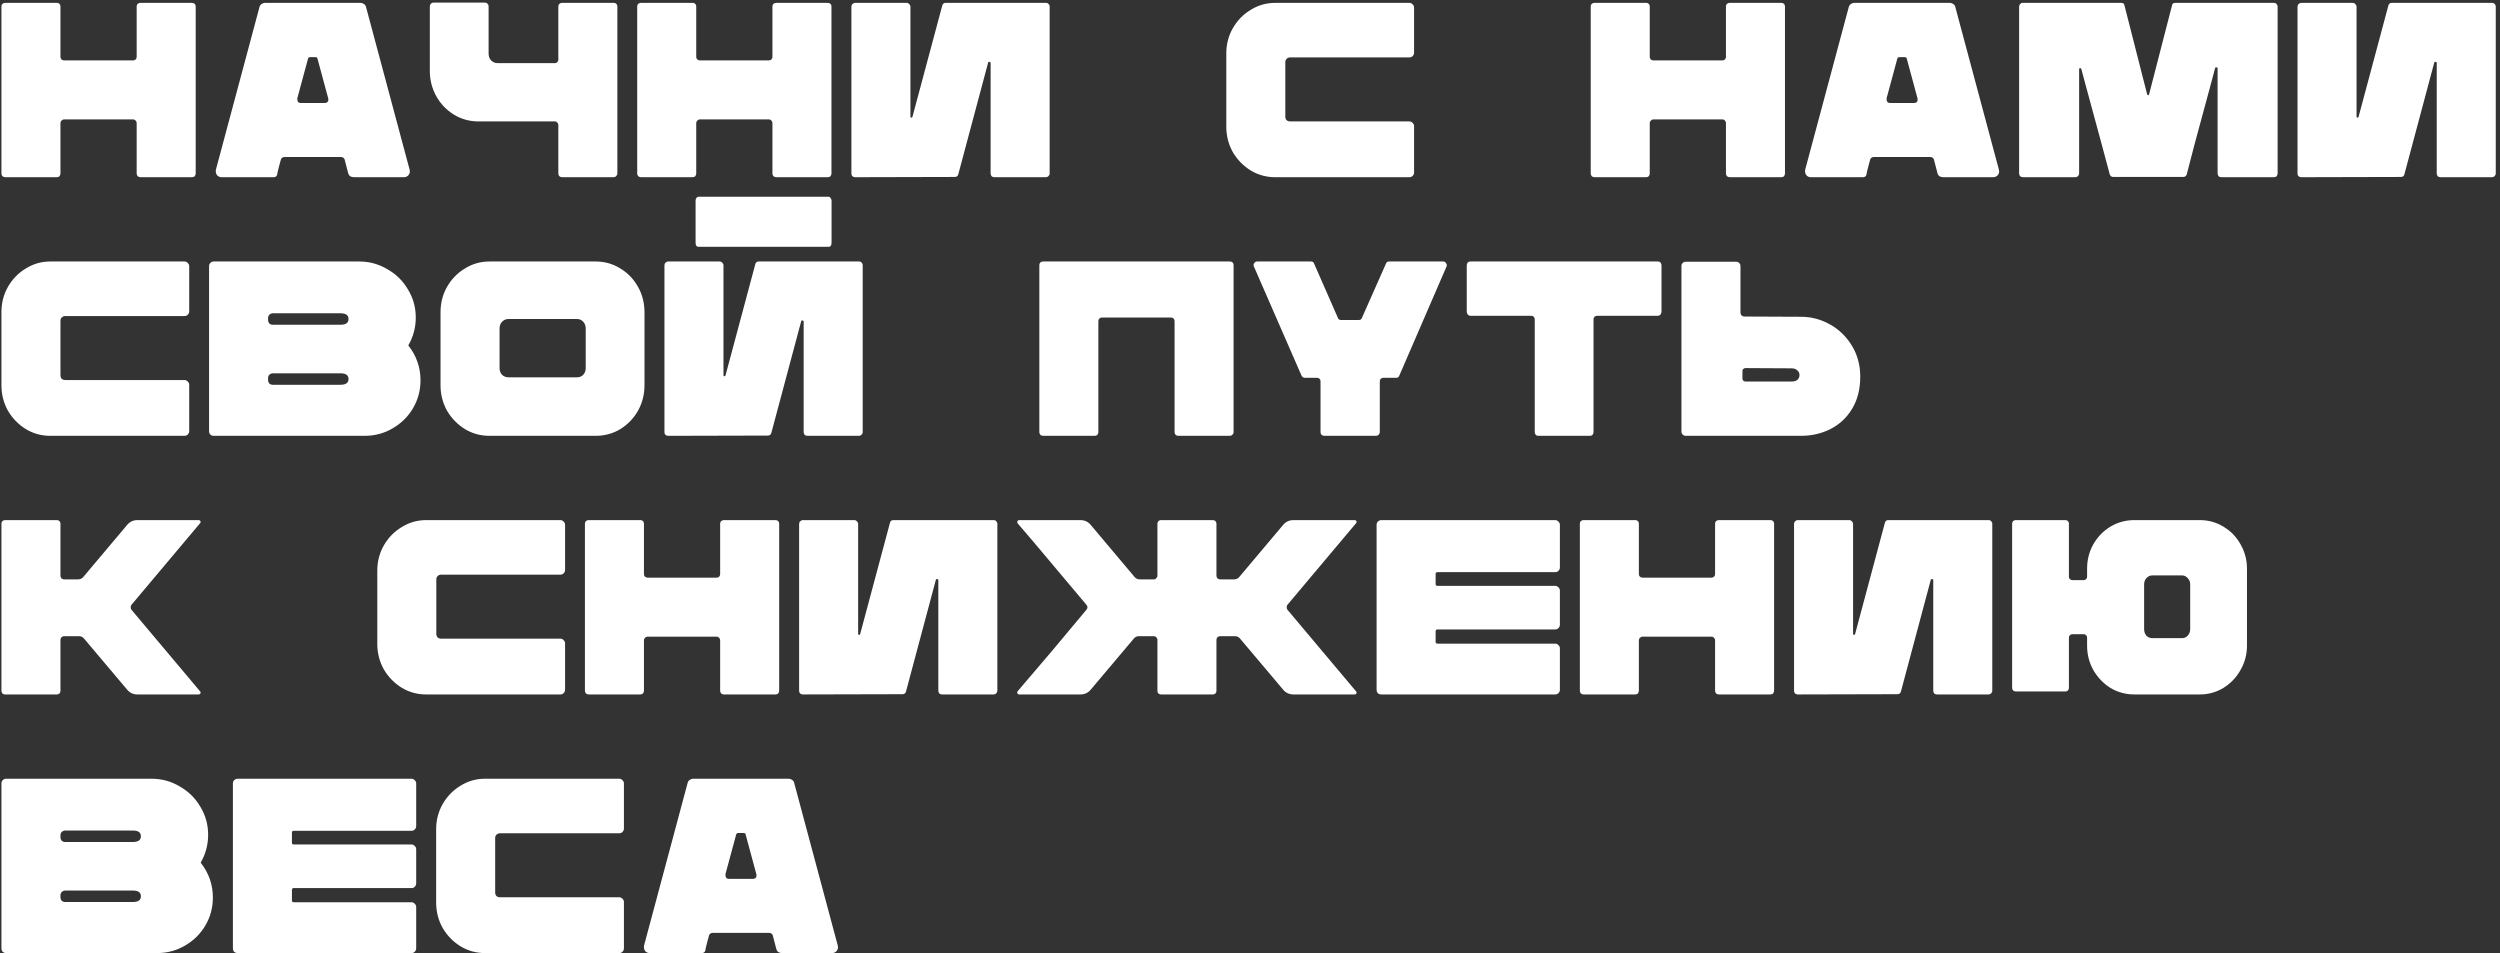 <?xml version="1.0" encoding="UTF-8"?> <svg xmlns="http://www.w3.org/2000/svg" width="522" height="199" viewBox="0 0 522 199" fill="none"><rect x="0" y="0" width="522" height="199" fill="#333333" stroke="none"/><path d="M28.536 1.328C28.536 1.12 28.605 0.947 28.744 0.808C28.917 0.669 29.091 0.6 29.264 0.6H40.132C40.34 0.6 40.513 0.669 40.652 0.808C40.791 0.947 40.86 1.12 40.86 1.328V36.22C40.86 36.428 40.791 36.619 40.652 36.792C40.513 36.931 40.323 37 40.08 37H29.316C29.108 37 28.917 36.931 28.744 36.792C28.605 36.619 28.536 36.428 28.536 36.22V25.664C28.536 25.491 28.467 25.335 28.328 25.196C28.189 25.023 28.016 24.936 27.808 24.936H13.352C13.179 24.936 13.005 25.023 12.832 25.196C12.693 25.335 12.624 25.491 12.624 25.664V36.22C12.624 36.428 12.555 36.619 12.416 36.792C12.277 36.931 12.087 37 11.844 37H1.08C0.872 37 0.681 36.931 0.508 36.792C0.369 36.619 0.3 36.428 0.3 36.22V1.328C0.3 1.12 0.369 0.947 0.508 0.808C0.681 0.669 0.855 0.6 1.028 0.6H11.948C12.121 0.6 12.277 0.669 12.416 0.808C12.555 0.947 12.624 1.12 12.624 1.328V11.884C12.624 12.092 12.693 12.265 12.832 12.404C13.005 12.543 13.179 12.612 13.352 12.612H27.808C28.016 12.612 28.189 12.543 28.328 12.404C28.467 12.265 28.536 12.092 28.536 11.884V1.328ZM46.272 37C45.856 37 45.527 36.844 45.284 36.532C45.076 36.22 45.007 35.856 45.076 35.44L54.176 1.484C54.245 1.207 54.384 0.999 54.592 0.86C54.835 0.687 55.095 0.6 55.372 0.6H75.236C75.513 0.6 75.773 0.687 76.016 0.86C76.259 1.033 76.397 1.241 76.432 1.484L85.532 35.44C85.636 35.856 85.567 36.22 85.324 36.532C85.081 36.844 84.752 37 84.336 37H73.884C73.607 37 73.347 36.931 73.104 36.792C72.896 36.619 72.757 36.393 72.688 36.116L71.96 33.308C71.925 33.169 71.839 33.048 71.7 32.944C71.561 32.84 71.405 32.788 71.232 32.788H59.376C59.203 32.788 59.047 32.84 58.908 32.944C58.769 33.048 58.683 33.169 58.648 33.308C58.579 33.62 58.509 33.88 58.44 34.088C58.371 34.296 58.319 34.487 58.284 34.66C58.041 35.561 57.903 36.168 57.868 36.48C57.764 36.827 57.521 37 57.14 37H46.272ZM67.852 21.504C68.095 21.504 68.285 21.417 68.424 21.244C68.563 21.036 68.597 20.793 68.528 20.516L66.292 12.248C66.257 12.04 66.119 11.936 65.876 11.936H64.732C64.524 11.936 64.385 12.04 64.316 12.248L62.08 20.516V20.724C62.08 20.932 62.132 21.123 62.236 21.296C62.375 21.435 62.548 21.504 62.756 21.504H67.852ZM116.58 1.328C116.58 1.12 116.649 0.947 116.788 0.808C116.961 0.669 117.135 0.6 117.308 0.6H128.176C128.384 0.6 128.557 0.669 128.696 0.808C128.835 0.947 128.904 1.12 128.904 1.328V36.22C128.904 36.428 128.817 36.619 128.644 36.792C128.505 36.931 128.332 37 128.124 37H117.36C117.152 37 116.961 36.931 116.788 36.792C116.649 36.619 116.58 36.428 116.58 36.22V26.08C116.58 25.907 116.511 25.751 116.372 25.612C116.233 25.439 116.077 25.352 115.904 25.352H99.888C98.051 25.352 96.352 24.884 94.792 23.948C93.232 22.977 92.001 21.695 91.1 20.1C90.199 18.471 89.748 16.703 89.748 14.796V1.276C89.748 1.103 89.817 0.947 89.956 0.808C90.095 0.635 90.268 0.548 90.476 0.548H101.292C101.5 0.548 101.673 0.635 101.812 0.808C101.951 0.947 102.02 1.103 102.02 1.276V11.208C102.02 11.763 102.193 12.231 102.54 12.612C102.921 12.993 103.372 13.184 103.892 13.184H115.904C116.077 13.184 116.233 13.115 116.372 12.976C116.511 12.803 116.58 12.629 116.58 12.456V1.328ZM161.286 1.328C161.286 1.12 161.356 0.947 161.494 0.808C161.668 0.669 161.841 0.6 162.014 0.6H172.882C173.09 0.6 173.264 0.669 173.402 0.808C173.541 0.947 173.61 1.12 173.61 1.328V36.22C173.61 36.428 173.541 36.619 173.402 36.792C173.264 36.931 173.073 37 172.83 37H162.066C161.858 37 161.668 36.931 161.494 36.792C161.356 36.619 161.286 36.428 161.286 36.22V25.664C161.286 25.491 161.217 25.335 161.078 25.196C160.94 25.023 160.766 24.936 160.558 24.936H146.102C145.929 24.936 145.756 25.023 145.582 25.196C145.444 25.335 145.374 25.491 145.374 25.664V36.22C145.374 36.428 145.305 36.619 145.166 36.792C145.028 36.931 144.837 37 144.594 37H133.83C133.622 37 133.432 36.931 133.258 36.792C133.12 36.619 133.05 36.428 133.05 36.22V1.328C133.05 1.12 133.12 0.947 133.258 0.808C133.432 0.669 133.605 0.6 133.778 0.6H144.698C144.872 0.6 145.028 0.669 145.166 0.808C145.305 0.947 145.374 1.12 145.374 1.328V11.884C145.374 12.092 145.444 12.265 145.582 12.404C145.756 12.543 145.929 12.612 146.102 12.612H160.558C160.766 12.612 160.94 12.543 161.078 12.404C161.217 12.265 161.286 12.092 161.286 11.884V1.328ZM190.514 24.416L196.754 1.12C196.858 0.773 197.084 0.6 197.43 0.6H218.438C218.646 0.6 218.82 0.687 218.958 0.86C219.097 0.999 219.166 1.155 219.166 1.328V36.22C219.166 36.428 219.08 36.619 218.906 36.792C218.768 36.931 218.594 37 218.386 37H207.622C207.38 37 207.189 36.931 207.05 36.792C206.912 36.619 206.842 36.428 206.842 36.22V13.132C206.842 12.993 206.756 12.924 206.582 12.924C206.444 12.889 206.357 12.941 206.322 13.08L200.082 36.428C199.978 36.775 199.736 36.948 199.354 36.948L178.502 37C178.329 37 178.156 36.931 177.982 36.792C177.844 36.653 177.774 36.48 177.774 36.272V1.432C177.774 1.189 177.844 0.999 177.982 0.86C178.156 0.687 178.346 0.6 178.554 0.6H189.318C189.526 0.6 189.7 0.687 189.838 0.86C190.012 0.999 190.098 1.189 190.098 1.432V24.364C190.098 24.468 190.15 24.537 190.254 24.572C190.393 24.572 190.48 24.52 190.514 24.416ZM266.243 37C264.405 37 262.707 36.532 261.147 35.596C259.587 34.625 258.339 33.343 257.403 31.748C256.501 30.119 256.051 28.351 256.051 26.444V11.156C256.051 9.249 256.501 7.499 257.403 5.904C258.339 4.275 259.587 2.992 261.147 2.056C262.707 1.085 264.405 0.6 266.243 0.6H294.271C294.548 0.6 294.773 0.704 294.947 0.912C295.155 1.085 295.259 1.311 295.259 1.588V11C295.259 11.277 295.155 11.52 294.947 11.728C294.773 11.901 294.548 11.988 294.271 11.988H269.363C269.085 11.988 268.843 12.092 268.635 12.3C268.461 12.473 268.375 12.699 268.375 12.976V24.364C268.375 24.641 268.461 24.884 268.635 25.092C268.843 25.265 269.085 25.352 269.363 25.352H294.271C294.548 25.352 294.773 25.456 294.947 25.664C295.155 25.837 295.259 26.063 295.259 26.34V36.012C295.259 36.289 295.155 36.532 294.947 36.74C294.773 36.913 294.548 37 294.271 37H266.243ZM360.379 1.328C360.379 1.12 360.449 0.947 360.587 0.808C360.761 0.669 360.934 0.6 361.107 0.6H371.975C372.183 0.6 372.357 0.669 372.495 0.808C372.634 0.947 372.703 1.12 372.703 1.328V36.22C372.703 36.428 372.634 36.619 372.495 36.792C372.357 36.931 372.166 37 371.923 37H361.159C360.951 37 360.761 36.931 360.587 36.792C360.449 36.619 360.379 36.428 360.379 36.22V25.664C360.379 25.491 360.31 25.335 360.171 25.196C360.033 25.023 359.859 24.936 359.651 24.936H345.195C345.022 24.936 344.849 25.023 344.675 25.196C344.537 25.335 344.467 25.491 344.467 25.664V36.22C344.467 36.428 344.398 36.619 344.259 36.792C344.121 36.931 343.93 37 343.687 37H332.923C332.715 37 332.525 36.931 332.351 36.792C332.213 36.619 332.143 36.428 332.143 36.22V1.328C332.143 1.12 332.213 0.947 332.351 0.808C332.525 0.669 332.698 0.6 332.871 0.6H343.791C343.965 0.6 344.121 0.669 344.259 0.808C344.398 0.947 344.467 1.12 344.467 1.328V11.884C344.467 12.092 344.537 12.265 344.675 12.404C344.849 12.543 345.022 12.612 345.195 12.612H359.651C359.859 12.612 360.033 12.543 360.171 12.404C360.31 12.265 360.379 12.092 360.379 11.884V1.328ZM378.115 37C377.699 37 377.37 36.844 377.127 36.532C376.919 36.22 376.85 35.856 376.919 35.44L386.019 1.484C386.089 1.207 386.227 0.999 386.435 0.86C386.678 0.687 386.938 0.6 387.215 0.6H407.079C407.357 0.6 407.617 0.687 407.859 0.86C408.102 1.033 408.241 1.241 408.275 1.484L417.375 35.44C417.479 35.856 417.41 36.22 417.167 36.532C416.925 36.844 416.595 37 416.179 37H405.727C405.45 37 405.19 36.931 404.947 36.792C404.739 36.619 404.601 36.393 404.531 36.116L403.803 33.308C403.769 33.169 403.682 33.048 403.543 32.944C403.405 32.84 403.249 32.788 403.075 32.788H391.219C391.046 32.788 390.89 32.84 390.751 32.944C390.613 33.048 390.526 33.169 390.491 33.308C390.422 33.62 390.353 33.88 390.283 34.088C390.214 34.296 390.162 34.487 390.127 34.66C389.885 35.561 389.746 36.168 389.711 36.48C389.607 36.827 389.365 37 388.983 37H378.115ZM399.695 21.504C399.938 21.504 400.129 21.417 400.267 21.244C400.406 21.036 400.441 20.793 400.371 20.516L398.135 12.248C398.101 12.04 397.962 11.936 397.719 11.936H396.575C396.367 11.936 396.229 12.04 396.159 12.248L393.923 20.516V20.724C393.923 20.932 393.975 21.123 394.079 21.296C394.218 21.435 394.391 21.504 394.599 21.504H399.695ZM453.519 1.12C453.554 0.773 453.779 0.6 454.195 0.6H474.839C475.047 0.6 475.221 0.687 475.359 0.86C475.498 0.999 475.567 1.172 475.567 1.38V36.168C475.567 36.411 475.498 36.619 475.359 36.792C475.221 36.931 475.03 37 474.787 37H463.815C463.573 37 463.382 36.931 463.243 36.792C463.105 36.619 463.035 36.411 463.035 36.168V14.276C463.035 14.137 462.949 14.068 462.775 14.068C462.637 14.033 462.55 14.085 462.515 14.224L461.319 18.696C458.789 27.952 457.211 33.863 456.587 36.428C456.553 36.567 456.466 36.688 456.327 36.792C456.223 36.896 456.085 36.948 455.911 36.948H441.195C441.057 36.948 440.918 36.896 440.779 36.792C440.641 36.688 440.554 36.567 440.519 36.428C439.895 34.036 438.145 27.553 435.267 16.98L434.591 14.432C434.557 14.293 434.47 14.224 434.331 14.224C434.193 14.224 434.123 14.311 434.123 14.484V36.168C434.123 36.411 434.037 36.619 433.863 36.792C433.725 36.931 433.569 37 433.395 37H422.371C422.163 37 421.973 36.931 421.799 36.792C421.661 36.619 421.591 36.411 421.591 36.168V1.38C421.591 1.172 421.661 0.999 421.799 0.86C421.938 0.687 422.094 0.6 422.267 0.6H442.911C443.327 0.6 443.553 0.773 443.587 1.12L448.319 19.684C448.389 19.823 448.458 19.892 448.527 19.892C448.631 19.892 448.701 19.823 448.735 19.684L453.519 1.12ZM492.462 24.416L498.702 1.12C498.806 0.773 499.031 0.6 499.378 0.6H520.386C520.594 0.6 520.767 0.687 520.906 0.86C521.044 0.999 521.114 1.155 521.114 1.328V36.22C521.114 36.428 521.027 36.619 520.854 36.792C520.715 36.931 520.542 37 520.334 37H509.57C509.327 37 509.136 36.931 508.998 36.792C508.859 36.619 508.79 36.428 508.79 36.22V13.132C508.79 12.993 508.703 12.924 508.53 12.924C508.391 12.889 508.304 12.941 508.27 13.08L502.03 36.428C501.926 36.775 501.683 36.948 501.302 36.948L480.45 37C480.276 37 480.103 36.931 479.93 36.792C479.791 36.653 479.722 36.48 479.722 36.272V1.432C479.722 1.189 479.791 0.999 479.93 0.86C480.103 0.687 480.294 0.6 480.502 0.6H491.266C491.474 0.6 491.647 0.687 491.786 0.86C491.959 0.999 492.046 1.189 492.046 1.432V24.364C492.046 24.468 492.098 24.537 492.202 24.572C492.34 24.572 492.427 24.52 492.462 24.416ZM10.492 91C8.655 91 6.956 90.532 5.396 89.596C3.836 88.625 2.588 87.343 1.652 85.748C0.751 84.119 0.3 82.351 0.3 80.444V65.156C0.3 63.249 0.751 61.499 1.652 59.904C2.588 58.275 3.836 56.992 5.396 56.056C6.956 55.085 8.655 54.6 10.492 54.6H38.52C38.797 54.6 39.023 54.704 39.196 54.912C39.404 55.085 39.508 55.311 39.508 55.588V65C39.508 65.277 39.404 65.52 39.196 65.728C39.023 65.901 38.797 65.988 38.52 65.988H13.612C13.335 65.988 13.092 66.092 12.884 66.3C12.711 66.473 12.624 66.699 12.624 66.976V78.364C12.624 78.641 12.711 78.884 12.884 79.092C13.092 79.265 13.335 79.352 13.612 79.352H38.52C38.797 79.352 39.023 79.456 39.196 79.664C39.404 79.837 39.508 80.063 39.508 80.34V90.012C39.508 90.289 39.404 90.532 39.196 90.74C39.023 90.913 38.797 91 38.52 91H10.492ZM76.153 91H44.641C44.364 91 44.121 90.913 43.913 90.74C43.74 90.532 43.653 90.289 43.653 90.012V55.588C43.653 55.311 43.74 55.085 43.913 54.912C44.121 54.704 44.364 54.6 44.641 54.6H75.009C77.124 54.6 79.082 55.137 80.885 56.212C82.722 57.252 84.161 58.673 85.201 60.476C86.276 62.244 86.813 64.185 86.813 66.3C86.813 68.38 86.293 70.321 85.253 72.124C86.952 74.273 87.801 76.7 87.801 79.404C87.801 81.519 87.281 83.46 86.241 85.228C85.201 86.996 83.78 88.4 81.977 89.44C80.209 90.48 78.268 91 76.153 91ZM56.965 67.808H71.109C72.218 67.808 72.773 67.409 72.773 66.612C72.773 65.815 72.218 65.416 71.109 65.416H56.965C56.688 65.416 56.445 65.52 56.237 65.728C56.064 65.901 55.977 66.127 55.977 66.404V66.82C55.977 67.097 56.064 67.34 56.237 67.548C56.445 67.721 56.688 67.808 56.965 67.808ZM56.965 80.34H71.109C72.218 80.34 72.773 79.941 72.773 79.144C72.773 78.347 72.218 77.948 71.109 77.948H56.965C56.688 77.948 56.445 78.052 56.237 78.26C56.064 78.433 55.977 78.659 55.977 78.936V79.352C55.977 79.629 56.064 79.872 56.237 80.08C56.445 80.253 56.688 80.34 56.965 80.34ZM102.175 91C100.337 91 98.638 90.532 97.079 89.596C95.519 88.625 94.27 87.343 93.335 85.748C92.433 84.119 91.983 82.351 91.983 80.444V65.208C91.983 63.267 92.433 61.499 93.335 59.904C94.27 58.275 95.519 56.992 97.079 56.056C98.638 55.085 100.337 54.6 102.175 54.6H124.379C126.251 54.6 127.967 55.085 129.527 56.056C131.087 56.992 132.317 58.275 133.219 59.904C134.12 61.499 134.571 63.267 134.571 65.208V80.444C134.571 82.351 134.12 84.119 133.219 85.748C132.317 87.343 131.087 88.625 129.527 89.596C127.967 90.532 126.251 91 124.379 91H102.175ZM120.531 78.78C121.016 78.78 121.432 78.607 121.779 78.26C122.125 77.879 122.299 77.411 122.299 76.856V68.588C122.299 68.033 122.125 67.565 121.779 67.184C121.432 66.803 121.016 66.612 120.531 66.612H106.127C105.641 66.612 105.208 66.803 104.827 67.184C104.48 67.565 104.307 68.033 104.307 68.588V76.856C104.307 77.411 104.48 77.879 104.827 78.26C105.208 78.607 105.641 78.78 106.127 78.78H120.531ZM173.058 51.532H145.81C145.636 51.532 145.498 51.463 145.394 51.324C145.29 51.151 145.238 50.943 145.238 50.7V41.912C145.238 41.704 145.29 41.513 145.394 41.34C145.532 41.167 145.671 41.08 145.81 41.08H173.058C173.196 41.08 173.318 41.167 173.422 41.34C173.56 41.513 173.63 41.704 173.63 41.912V50.7C173.63 50.943 173.578 51.151 173.474 51.324C173.37 51.463 173.231 51.532 173.058 51.532ZM151.478 78.416L157.718 55.12C157.822 54.773 158.047 54.6 158.394 54.6H179.402C179.61 54.6 179.783 54.687 179.922 54.86C180.06 54.999 180.13 55.155 180.13 55.328V90.22C180.13 90.428 180.043 90.619 179.87 90.792C179.731 90.931 179.558 91 179.35 91H168.586C168.343 91 168.152 90.931 168.014 90.792C167.875 90.619 167.806 90.428 167.806 90.22V67.132C167.806 66.993 167.719 66.924 167.546 66.924C167.407 66.889 167.32 66.941 167.286 67.08L161.046 90.428C160.942 90.775 160.699 90.948 160.318 90.948L139.466 91C139.292 91 139.119 90.931 138.946 90.792C138.807 90.653 138.738 90.48 138.738 90.272V55.432C138.738 55.189 138.807 54.999 138.946 54.86C139.119 54.687 139.31 54.6 139.518 54.6H150.282C150.49 54.6 150.663 54.687 150.802 54.86C150.975 54.999 151.062 55.189 151.062 55.432V78.364C151.062 78.468 151.114 78.537 151.218 78.572C151.356 78.572 151.443 78.52 151.478 78.416ZM256.794 54.6C257.037 54.6 257.227 54.669 257.366 54.808C257.505 54.947 257.574 55.12 257.574 55.328V90.22C257.574 90.428 257.487 90.619 257.314 90.792C257.175 90.931 256.985 91 256.742 91H246.03C245.822 91 245.631 90.931 245.458 90.792C245.319 90.619 245.25 90.428 245.25 90.22V67.028C245.25 66.82 245.181 66.647 245.042 66.508C244.903 66.369 244.73 66.3 244.522 66.3H230.066C229.893 66.3 229.719 66.369 229.546 66.508C229.407 66.647 229.338 66.82 229.338 67.028V90.22C229.338 90.428 229.269 90.619 229.13 90.792C228.991 90.931 228.818 91 228.61 91H217.794C217.586 91 217.395 90.931 217.222 90.792C217.083 90.619 217.014 90.428 217.014 90.22V55.328C217.014 55.12 217.083 54.947 217.222 54.808C217.361 54.669 217.534 54.6 217.742 54.6H256.794ZM301.362 54.6C301.605 54.6 301.795 54.721 301.934 54.964C302.107 55.172 302.142 55.397 302.038 55.64L292.158 78.468C292.054 78.745 291.846 78.884 291.534 78.884H288.83C288.622 78.884 288.449 78.953 288.31 79.092C288.171 79.231 288.102 79.404 288.102 79.612V90.22C288.102 90.428 288.015 90.619 287.842 90.792C287.703 90.931 287.53 91 287.322 91H276.506C276.298 91 276.107 90.931 275.934 90.792C275.795 90.619 275.726 90.428 275.726 90.22V79.612C275.726 79.404 275.657 79.231 275.518 79.092C275.379 78.953 275.206 78.884 274.998 78.884H272.45C272.173 78.884 271.947 78.745 271.774 78.468L261.79 55.588C261.755 55.519 261.738 55.432 261.738 55.328C261.738 55.155 261.807 54.999 261.946 54.86C262.085 54.687 262.258 54.6 262.466 54.6H273.75C274.062 54.6 274.27 54.739 274.374 55.016L279.366 66.404C279.47 66.681 279.695 66.82 280.042 66.82H283.682C284.029 66.82 284.254 66.681 284.358 66.404L289.402 55.016C289.506 54.739 289.714 54.6 290.026 54.6H301.362ZM321.235 91C320.992 91 320.802 90.931 320.663 90.792C320.524 90.619 320.455 90.428 320.455 90.22V66.664C320.455 66.456 320.386 66.283 320.247 66.144C320.108 66.005 319.935 65.936 319.727 65.936H306.987C306.814 65.936 306.64 65.849 306.467 65.676C306.328 65.468 306.259 65.277 306.259 65.104V55.38C306.259 55.207 306.328 55.016 306.467 54.808C306.606 54.669 306.779 54.6 306.987 54.6H346.195C346.403 54.6 346.576 54.669 346.715 54.808C346.854 55.016 346.923 55.207 346.923 55.38V65.104C346.923 65.277 346.854 65.468 346.715 65.676C346.542 65.849 346.368 65.936 346.195 65.936H333.455C333.282 65.936 333.108 66.005 332.935 66.144C332.796 66.283 332.727 66.456 332.727 66.664V90.22C332.727 90.428 332.658 90.619 332.519 90.792C332.38 90.931 332.19 91 331.947 91H321.235ZM388.421 78.624C388.421 81.259 387.849 83.512 386.705 85.384C385.595 87.221 384.087 88.625 382.181 89.596C380.309 90.532 378.263 91 376.045 91H351.969C351.726 91 351.518 90.913 351.345 90.74C351.171 90.567 351.085 90.359 351.085 90.116V55.536C351.085 55.259 351.171 55.051 351.345 54.912C351.518 54.739 351.726 54.652 351.969 54.652H362.525C362.767 54.652 362.975 54.739 363.149 54.912C363.322 55.085 363.409 55.293 363.409 55.536V65.208C363.409 65.485 363.478 65.693 363.617 65.832C363.79 66.005 363.998 66.092 364.241 66.092L376.045 66.144C378.194 66.144 380.222 66.681 382.129 67.756C384.035 68.831 385.561 70.321 386.705 72.228C387.849 74.135 388.421 76.267 388.421 78.624ZM375.733 78.312C375.733 77.896 375.577 77.567 375.265 77.324C374.987 77.047 374.589 76.908 374.069 76.908L364.501 76.856C364.293 76.856 364.137 76.908 364.033 77.012C363.894 77.151 363.825 77.272 363.825 77.376V79.144C363.825 79.248 363.894 79.369 364.033 79.508C364.137 79.612 364.293 79.664 364.501 79.664H374.069C374.623 79.664 375.039 79.543 375.317 79.3C375.594 79.023 375.733 78.693 375.733 78.312ZM41.796 109.224L27.496 126.228C27.357 126.367 27.288 126.557 27.288 126.8C27.288 127.043 27.357 127.233 27.496 127.372L41.796 144.376C41.9 144.48 41.917 144.619 41.848 144.792C41.779 144.931 41.657 145 41.484 145H28.692C27.825 145 27.115 144.671 26.56 144.012L17.564 133.352C17.287 133.005 16.923 132.832 16.472 132.832H13.352C13.213 132.832 13.04 132.901 12.832 133.04C12.693 133.248 12.624 133.421 12.624 133.56V144.272C12.624 144.48 12.555 144.653 12.416 144.792C12.277 144.931 12.104 145 11.896 145H1.028C0.82 145 0.647 144.931 0.508 144.792C0.369 144.584 0.3 144.411 0.3 144.272V109.328C0.3 109.12 0.369 108.947 0.508 108.808C0.647 108.669 0.82 108.6 1.028 108.6H11.896C12.104 108.6 12.277 108.669 12.416 108.808C12.555 108.947 12.624 109.12 12.624 109.328V120.248C12.624 120.387 12.693 120.56 12.832 120.768C13.04 120.907 13.213 120.976 13.352 120.976H16.264C16.749 120.976 17.131 120.803 17.408 120.456L26.56 109.588C27.115 108.929 27.825 108.6 28.692 108.6H41.484C41.657 108.6 41.779 108.669 41.848 108.808C41.917 108.981 41.9 109.12 41.796 109.224ZM88.971 145C87.134 145 85.435 144.532 83.875 143.596C82.315 142.625 81.067 141.343 80.131 139.748C79.23 138.119 78.779 136.351 78.779 134.444V119.156C78.779 117.249 79.23 115.499 80.131 113.904C81.067 112.275 82.315 110.992 83.875 110.056C85.435 109.085 87.134 108.6 88.971 108.6H116.999C117.277 108.6 117.502 108.704 117.675 108.912C117.883 109.085 117.987 109.311 117.987 109.588V119C117.987 119.277 117.883 119.52 117.675 119.728C117.502 119.901 117.277 119.988 116.999 119.988H92.091C91.814 119.988 91.571 120.092 91.363 120.3C91.19 120.473 91.103 120.699 91.103 120.976V132.364C91.103 132.641 91.19 132.884 91.363 133.092C91.571 133.265 91.814 133.352 92.091 133.352H116.999C117.277 133.352 117.502 133.456 117.675 133.664C117.883 133.837 117.987 134.063 117.987 134.34V144.012C117.987 144.289 117.883 144.532 117.675 144.74C117.502 144.913 117.277 145 116.999 145H88.971ZM150.368 109.328C150.368 109.12 150.438 108.947 150.576 108.808C150.75 108.669 150.923 108.6 151.096 108.6H161.964C162.172 108.6 162.346 108.669 162.484 108.808C162.623 108.947 162.692 109.12 162.692 109.328V144.22C162.692 144.428 162.623 144.619 162.484 144.792C162.346 144.931 162.155 145 161.912 145H151.148C150.94 145 150.75 144.931 150.576 144.792C150.438 144.619 150.368 144.428 150.368 144.22V133.664C150.368 133.491 150.299 133.335 150.16 133.196C150.022 133.023 149.848 132.936 149.64 132.936H135.184C135.011 132.936 134.838 133.023 134.664 133.196C134.526 133.335 134.456 133.491 134.456 133.664V144.22C134.456 144.428 134.387 144.619 134.248 144.792C134.11 144.931 133.919 145 133.676 145H122.912C122.704 145 122.514 144.931 122.34 144.792C122.202 144.619 122.132 144.428 122.132 144.22V109.328C122.132 109.12 122.202 108.947 122.34 108.808C122.514 108.669 122.687 108.6 122.86 108.6H133.78C133.954 108.6 134.11 108.669 134.248 108.808C134.387 108.947 134.456 109.12 134.456 109.328V119.884C134.456 120.092 134.526 120.265 134.664 120.404C134.838 120.543 135.011 120.612 135.184 120.612H149.64C149.848 120.612 150.022 120.543 150.16 120.404C150.299 120.265 150.368 120.092 150.368 119.884V109.328ZM179.596 132.416L185.836 109.12C185.94 108.773 186.166 108.6 186.512 108.6H207.52C207.728 108.6 207.902 108.687 208.04 108.86C208.179 108.999 208.248 109.155 208.248 109.328V144.22C208.248 144.428 208.162 144.619 207.988 144.792C207.85 144.931 207.676 145 207.468 145H196.704C196.462 145 196.271 144.931 196.132 144.792C195.994 144.619 195.924 144.428 195.924 144.22V121.132C195.924 120.993 195.838 120.924 195.664 120.924C195.526 120.889 195.439 120.941 195.404 121.08L189.164 144.428C189.06 144.775 188.818 144.948 188.436 144.948L167.584 145C167.411 145 167.238 144.931 167.064 144.792C166.926 144.653 166.856 144.48 166.856 144.272V109.432C166.856 109.189 166.926 108.999 167.064 108.86C167.238 108.687 167.428 108.6 167.636 108.6H178.4C178.608 108.6 178.782 108.687 178.92 108.86C179.094 108.999 179.18 109.189 179.18 109.432V132.364C179.18 132.468 179.232 132.537 179.336 132.572C179.475 132.572 179.562 132.52 179.596 132.416ZM283.165 144.376C283.269 144.48 283.286 144.619 283.217 144.792C283.148 144.931 283.026 145 282.853 145H270.061C269.194 145 268.484 144.671 267.929 144.012L258.933 133.352C258.656 133.005 258.292 132.832 257.841 132.832H254.721C254.582 132.832 254.409 132.901 254.201 133.04C254.062 133.248 253.993 133.421 253.993 133.56V144.272C253.993 144.48 253.924 144.653 253.785 144.792C253.646 144.931 253.473 145 253.265 145H242.397C242.189 145 242.016 144.931 241.877 144.792C241.738 144.653 241.669 144.48 241.669 144.272V133.56C241.669 133.387 241.582 133.213 241.409 133.04C241.27 132.901 241.114 132.832 240.941 132.832H237.821C237.37 132.832 237.006 133.005 236.729 133.352L227.733 144.012C227.178 144.671 226.468 145 225.601 145H212.809C212.636 145 212.514 144.931 212.445 144.792C212.376 144.619 212.376 144.48 212.445 144.376C214.421 142.088 216.83 139.263 219.673 135.9C222.516 132.503 224.89 129.66 226.797 127.372C226.97 127.199 227.057 127.008 227.057 126.8C227.057 126.592 226.97 126.401 226.797 126.228C224.89 123.94 222.516 121.115 219.673 117.752C216.83 114.355 214.421 111.512 212.445 109.224C212.376 109.12 212.376 108.981 212.445 108.808C212.514 108.669 212.636 108.6 212.809 108.6H225.601C226.468 108.6 227.178 108.929 227.733 109.588L236.885 120.456C237.162 120.803 237.544 120.976 238.029 120.976H240.941C241.149 120.976 241.305 120.889 241.409 120.716C241.582 120.612 241.669 120.456 241.669 120.248V109.328C241.669 109.12 241.738 108.947 241.877 108.808C242.016 108.669 242.189 108.6 242.397 108.6H253.265C253.473 108.6 253.646 108.669 253.785 108.808C253.924 108.947 253.993 109.12 253.993 109.328V120.248C253.993 120.387 254.062 120.56 254.201 120.768C254.409 120.907 254.582 120.976 254.721 120.976H257.633C258.118 120.976 258.5 120.803 258.777 120.456L267.929 109.588C268.484 108.929 269.194 108.6 270.061 108.6H282.853C283.026 108.6 283.148 108.669 283.217 108.808C283.286 108.981 283.269 109.12 283.165 109.224L268.865 126.228C268.726 126.367 268.657 126.557 268.657 126.8C268.657 127.043 268.726 127.233 268.865 127.372L283.165 144.376ZM300.173 119.468C299.896 119.468 299.757 119.589 299.757 119.832V121.964C299.757 122.207 299.896 122.328 300.173 122.328H324.717C324.995 122.328 325.22 122.432 325.393 122.64C325.601 122.813 325.705 123.039 325.705 123.316V130.44C325.705 130.717 325.601 130.96 325.393 131.168C325.22 131.341 324.995 131.428 324.717 131.428H300.173C299.896 131.428 299.757 131.549 299.757 131.792V134.028C299.757 134.271 299.896 134.392 300.173 134.392H324.717C324.995 134.392 325.22 134.496 325.393 134.704C325.601 134.877 325.705 135.103 325.705 135.38V144.012C325.705 144.289 325.601 144.532 325.393 144.74C325.22 144.913 324.995 145 324.717 145H288.421C288.144 145 287.901 144.913 287.693 144.74C287.52 144.532 287.433 144.289 287.433 144.012V109.588C287.433 109.311 287.52 109.085 287.693 108.912C287.901 108.704 288.144 108.6 288.421 108.6H324.717C324.995 108.6 325.22 108.704 325.393 108.912C325.601 109.085 325.705 109.311 325.705 109.588V118.48C325.705 118.757 325.601 119 325.393 119.208C325.22 119.381 324.995 119.468 324.717 119.468H300.173ZM358.108 109.328C358.108 109.12 358.178 108.947 358.316 108.808C358.49 108.669 358.663 108.6 358.836 108.6H369.704C369.912 108.6 370.086 108.669 370.224 108.808C370.363 108.947 370.432 109.12 370.432 109.328V144.22C370.432 144.428 370.363 144.619 370.224 144.792C370.086 144.931 369.895 145 369.652 145H358.888C358.68 145 358.49 144.931 358.316 144.792C358.178 144.619 358.108 144.428 358.108 144.22V133.664C358.108 133.491 358.039 133.335 357.9 133.196C357.762 133.023 357.588 132.936 357.38 132.936H342.924C342.751 132.936 342.578 133.023 342.404 133.196C342.266 133.335 342.196 133.491 342.196 133.664V144.22C342.196 144.428 342.127 144.619 341.988 144.792C341.85 144.931 341.659 145 341.416 145H330.652C330.444 145 330.254 144.931 330.08 144.792C329.942 144.619 329.872 144.428 329.872 144.22V109.328C329.872 109.12 329.942 108.947 330.08 108.808C330.254 108.669 330.427 108.6 330.6 108.6H341.52C341.694 108.6 341.85 108.669 341.988 108.808C342.127 108.947 342.196 109.12 342.196 109.328V119.884C342.196 120.092 342.266 120.265 342.404 120.404C342.578 120.543 342.751 120.612 342.924 120.612H357.38C357.588 120.612 357.762 120.543 357.9 120.404C358.039 120.265 358.108 120.092 358.108 119.884V109.328ZM387.336 132.416L393.576 109.12C393.68 108.773 393.906 108.6 394.252 108.6H415.26C415.468 108.6 415.642 108.687 415.78 108.86C415.919 108.999 415.988 109.155 415.988 109.328V144.22C415.988 144.428 415.902 144.619 415.728 144.792C415.59 144.931 415.416 145 415.208 145H404.444C404.202 145 404.011 144.931 403.872 144.792C403.734 144.619 403.664 144.428 403.664 144.22V121.132C403.664 120.993 403.578 120.924 403.404 120.924C403.266 120.889 403.179 120.941 403.144 121.08L396.904 144.428C396.8 144.775 396.558 144.948 396.176 144.948L375.324 145C375.151 145 374.978 144.931 374.804 144.792C374.666 144.653 374.596 144.48 374.596 144.272V109.432C374.596 109.189 374.666 108.999 374.804 108.86C374.978 108.687 375.168 108.6 375.376 108.6H386.14C386.348 108.6 386.522 108.687 386.66 108.86C386.834 108.999 386.92 109.189 386.92 109.432V132.364C386.92 132.468 386.972 132.537 387.076 132.572C387.215 132.572 387.302 132.52 387.336 132.416ZM459.341 108.6C461.109 108.6 462.738 109.051 464.229 109.952C465.754 110.853 466.95 112.084 467.817 113.644C468.718 115.204 469.169 116.903 469.169 118.74V134.808C469.169 136.645 468.718 138.344 467.817 139.904C466.95 141.464 465.754 142.712 464.229 143.648C462.738 144.549 461.109 145 459.341 145H445.613C443.845 145 442.198 144.549 440.673 143.648C439.182 142.712 437.986 141.464 437.085 139.904C436.218 138.344 435.785 136.645 435.785 134.808V133.144C435.785 132.936 435.716 132.763 435.577 132.624C435.438 132.485 435.265 132.416 435.057 132.416H432.717C432.509 132.416 432.336 132.485 432.197 132.624C432.058 132.763 431.989 132.936 431.989 133.144V143.648C431.989 143.856 431.92 144.029 431.781 144.168C431.642 144.307 431.486 144.376 431.313 144.376H420.861C420.653 144.376 420.48 144.307 420.341 144.168C420.202 144.029 420.133 143.856 420.133 143.648V109.276C420.133 109.103 420.202 108.947 420.341 108.808C420.48 108.669 420.653 108.6 420.861 108.6H431.313C431.486 108.6 431.642 108.669 431.781 108.808C431.92 108.947 431.989 109.103 431.989 109.276V120.456C431.989 120.629 432.058 120.785 432.197 120.924C432.336 121.063 432.509 121.132 432.717 121.132H435.057C435.265 121.132 435.438 121.063 435.577 120.924C435.716 120.785 435.785 120.629 435.785 120.456V118.74C435.785 116.903 436.218 115.204 437.085 113.644C437.986 112.084 439.182 110.853 440.673 109.952C442.198 109.051 443.845 108.6 445.613 108.6H459.341ZM457.313 122.016C457.313 121.496 457.14 121.063 456.793 120.716C456.481 120.335 456.082 120.144 455.597 120.144H449.409C448.924 120.144 448.508 120.335 448.161 120.716C447.849 121.063 447.693 121.496 447.693 122.016V131.376C447.693 131.896 447.849 132.347 448.161 132.728C448.508 133.075 448.924 133.248 449.409 133.248H455.597C456.082 133.248 456.481 133.075 456.793 132.728C457.14 132.347 457.313 131.896 457.313 131.376V122.016ZM32.8 199H1.288C1.011 199 0.768 198.913 0.56 198.74C0.387 198.532 0.3 198.289 0.3 198.012V163.588C0.3 163.311 0.387 163.085 0.56 162.912C0.768 162.704 1.011 162.6 1.288 162.6H31.656C33.771 162.6 35.729 163.137 37.532 164.212C39.369 165.252 40.808 166.673 41.848 168.476C42.923 170.244 43.46 172.185 43.46 174.3C43.46 176.38 42.94 178.321 41.9 180.124C43.599 182.273 44.448 184.7 44.448 187.404C44.448 189.519 43.928 191.46 42.888 193.228C41.848 194.996 40.427 196.4 38.624 197.44C36.856 198.48 34.915 199 32.8 199ZM13.612 175.808H27.756C28.865 175.808 29.42 175.409 29.42 174.612C29.42 173.815 28.865 173.416 27.756 173.416H13.612C13.335 173.416 13.092 173.52 12.884 173.728C12.711 173.901 12.624 174.127 12.624 174.404V174.82C12.624 175.097 12.711 175.34 12.884 175.548C13.092 175.721 13.335 175.808 13.612 175.808ZM13.612 188.34H27.756C28.865 188.34 29.42 187.941 29.42 187.144C29.42 186.347 28.865 185.948 27.756 185.948H13.612C13.335 185.948 13.092 186.052 12.884 186.26C12.711 186.433 12.624 186.659 12.624 186.936V187.352C12.624 187.629 12.711 187.872 12.884 188.08C13.092 188.253 13.335 188.34 13.612 188.34ZM61.37 173.468C61.092 173.468 60.953 173.589 60.953 173.832V175.964C60.953 176.207 61.092 176.328 61.37 176.328H85.913C86.191 176.328 86.416 176.432 86.59 176.64C86.797 176.813 86.901 177.039 86.901 177.316V184.44C86.901 184.717 86.797 184.96 86.59 185.168C86.416 185.341 86.191 185.428 85.913 185.428H61.37C61.092 185.428 60.953 185.549 60.953 185.792V188.028C60.953 188.271 61.092 188.392 61.37 188.392H85.913C86.191 188.392 86.416 188.496 86.59 188.704C86.797 188.877 86.901 189.103 86.901 189.38V198.012C86.901 198.289 86.797 198.532 86.59 198.74C86.416 198.913 86.191 199 85.913 199H49.617C49.34 199 49.097 198.913 48.889 198.74C48.716 198.532 48.63 198.289 48.63 198.012V163.588C48.63 163.311 48.716 163.085 48.889 162.912C49.097 162.704 49.34 162.6 49.617 162.6H85.913C86.191 162.6 86.416 162.704 86.59 162.912C86.797 163.085 86.901 163.311 86.901 163.588V172.48C86.901 172.757 86.797 173 86.59 173.208C86.416 173.381 86.191 173.468 85.913 173.468H61.37ZM101.26 199C99.423 199 97.724 198.532 96.164 197.596C94.604 196.625 93.356 195.343 92.42 193.748C91.519 192.119 91.068 190.351 91.068 188.444V173.156C91.068 171.249 91.519 169.499 92.42 167.904C93.356 166.275 94.604 164.992 96.164 164.056C97.724 163.085 99.423 162.6 101.26 162.6H129.288C129.566 162.6 129.791 162.704 129.964 162.912C130.172 163.085 130.276 163.311 130.276 163.588V173C130.276 173.277 130.172 173.52 129.964 173.728C129.791 173.901 129.566 173.988 129.288 173.988H104.38C104.103 173.988 103.86 174.092 103.652 174.3C103.479 174.473 103.392 174.699 103.392 174.976V186.364C103.392 186.641 103.479 186.884 103.652 187.092C103.86 187.265 104.103 187.352 104.38 187.352H129.288C129.566 187.352 129.791 187.456 129.964 187.664C130.172 187.837 130.276 188.063 130.276 188.34V198.012C130.276 198.289 130.172 198.532 129.964 198.74C129.791 198.913 129.566 199 129.288 199H101.26ZM135.669 199C135.253 199 134.924 198.844 134.681 198.532C134.473 198.22 134.404 197.856 134.473 197.44L143.573 163.484C143.643 163.207 143.781 162.999 143.989 162.86C144.232 162.687 144.492 162.6 144.769 162.6H164.633C164.911 162.6 165.171 162.687 165.413 162.86C165.656 163.033 165.795 163.241 165.829 163.484L174.929 197.44C175.033 197.856 174.964 198.22 174.721 198.532C174.479 198.844 174.149 199 173.733 199H163.281C163.004 199 162.744 198.931 162.501 198.792C162.293 198.619 162.155 198.393 162.085 198.116L161.357 195.308C161.323 195.169 161.236 195.048 161.097 194.944C160.959 194.84 160.803 194.788 160.629 194.788H148.773C148.6 194.788 148.444 194.84 148.305 194.944C148.167 195.048 148.08 195.169 148.045 195.308C147.976 195.62 147.907 195.88 147.837 196.088C147.768 196.296 147.716 196.487 147.681 196.66C147.439 197.561 147.3 198.168 147.265 198.48C147.161 198.827 146.919 199 146.537 199H135.669ZM157.249 183.504C157.492 183.504 157.683 183.417 157.821 183.244C157.96 183.036 157.995 182.793 157.925 182.516L155.689 174.248C155.655 174.04 155.516 173.936 155.273 173.936H154.129C153.921 173.936 153.783 174.04 153.713 174.248L151.477 182.516V182.724C151.477 182.932 151.529 183.123 151.633 183.296C151.772 183.435 151.945 183.504 152.153 183.504H157.249Z" fill="white"></path></svg> 